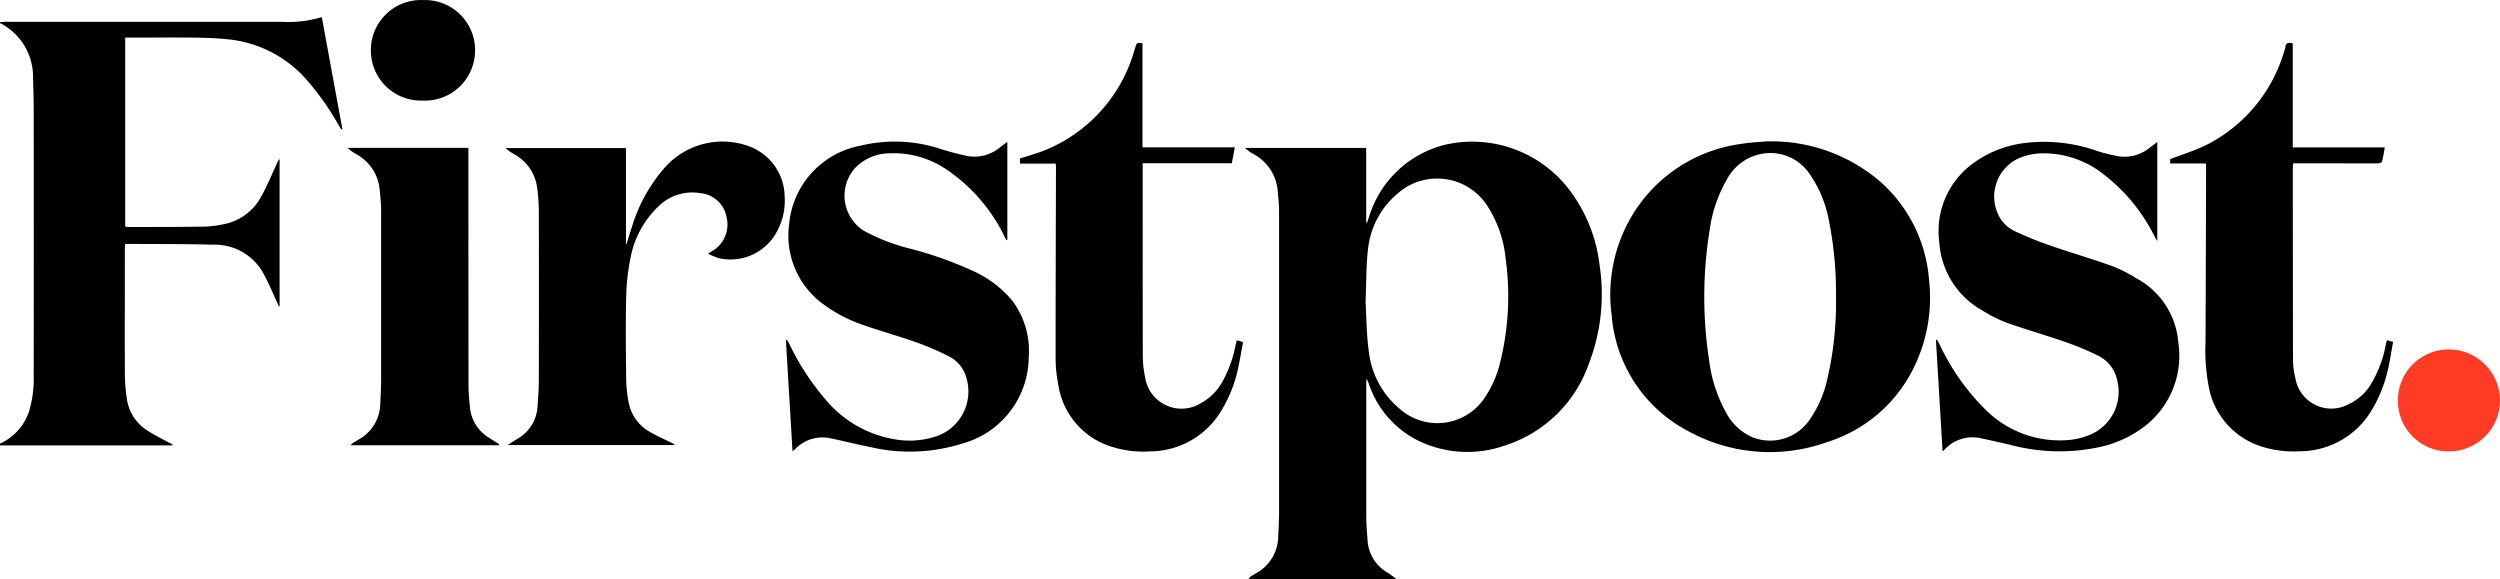 <svg xmlns="http://www.w3.org/2000/svg" width="121.526" height="28.156" viewBox="0 0 121.526 28.156"><defs><style>.a{fill:#ff3b26;}</style></defs><g transform="translate(2321.952 413.004)"><path d="M-1896.462-343.414a.5.5,0,0,1,.092-.117c.1-.067.2-.124.3-.183a2.062,2.062,0,0,0,1.057-1.787c.02-.393.041-.786.041-1.178q0-7.3,0-14.593c0-.344-.034-.689-.068-1.031a2.235,2.235,0,0,0-1.172-1.775,2.143,2.143,0,0,1-.419-.3h5.894v3.619l.048.007c.025-.075.049-.151.075-.225a5.163,5.163,0,0,1,3.678-3.548,5.932,5.932,0,0,1,6.129,2.255,7.474,7.474,0,0,1,1.408,3.534,9.412,9.412,0,0,1-.526,4.88,6.373,6.373,0,0,1-4.1,3.954,5.473,5.473,0,0,1-4.193-.252,4.785,4.785,0,0,1-2.4-2.783.555.555,0,0,0-.115-.209v.166c0,2.167,0,4.333,0,6.5,0,.392.034.785.062,1.177a1.956,1.956,0,0,0,1.01,1.593c.142.087.271.2.405.3Zm5.694-13.487c.043.711.042,1.591.164,2.455a4.226,4.226,0,0,0,1.5,2.752,2.757,2.757,0,0,0,4.165-.6,5.148,5.148,0,0,0,.7-1.6,13.392,13.392,0,0,0,.275-5.151,5.683,5.683,0,0,0-.882-2.513,2.9,2.9,0,0,0-4.325-.636,4.093,4.093,0,0,0-1.482,2.777C-1890.741-358.641-1890.727-357.851-1890.767-356.9Z" transform="translate(-364.804 -41.435)"/><path d="M-2321.952-406.923c.1-.005.192-.016.288-.016q6.693,0,13.386,0a5.654,5.654,0,0,0,1.969-.228l1,5.441-.05.02c-.038-.06-.078-.119-.114-.18a13.191,13.191,0,0,0-1.624-2.291,5.841,5.841,0,0,0-3.814-1.915c-.541-.057-1.088-.072-1.633-.079-1.029-.012-2.058,0-3.087,0h-.236v9.188a1.247,1.247,0,0,0,.148.018c1.25,0,2.5,0,3.75-.019a4.778,4.778,0,0,0,.8-.1,2.619,2.619,0,0,0,1.88-1.3c.31-.542.544-1.126.81-1.693a.508.508,0,0,1,.118-.193v7.157l-.03.017c-.028-.061-.055-.123-.083-.184-.227-.486-.427-.987-.688-1.455a2.7,2.7,0,0,0-2.467-1.37c-1.381-.038-2.762-.028-4.144-.038a.625.625,0,0,0-.1.018c0,.076-.01.15-.01.223,0,2.022-.006,4.043,0,6.065a8.466,8.466,0,0,0,.1,1.234,2.156,2.156,0,0,0,.947,1.5c.334.228.7.4,1.058.6.068.038.14.07.209.1l-.014.056h-8.377v-.083a2.641,2.641,0,0,0,1.411-1.542,5.477,5.477,0,0,0,.235-1.776q.009-6.487,0-12.975c0-.483-.016-.965-.032-1.448a2.931,2.931,0,0,0-1.617-2.713Z" transform="translate(0 -5.005)"/><path d="M-1764.186-364.693a8.127,8.127,0,0,1,5.555,1.95,7.074,7.074,0,0,1,2.375,4.748,7.682,7.682,0,0,1-.686,4.191,7.014,7.014,0,0,1-4.276,3.731,8.218,8.218,0,0,1-6.7-.515,6.973,6.973,0,0,1-3.763-5.669,7.479,7.479,0,0,1,.974-4.8,7.3,7.3,0,0,1,5.287-3.51C-1764.945-364.646-1764.459-364.665-1764.186-364.693Zm3.41,7.612a17.842,17.842,0,0,0-.335-3.716,5.84,5.84,0,0,0-.937-2.3,2.3,2.3,0,0,0-2.426-.974,2.407,2.407,0,0,0-1.609,1.234,6.655,6.655,0,0,0-.827,2.41,20.3,20.3,0,0,0-.037,6.346,7.024,7.024,0,0,0,.855,2.616,2.622,2.622,0,0,0,1.22,1.138,2.327,2.327,0,0,0,2.857-.9,5.474,5.474,0,0,0,.782-1.768A16.281,16.281,0,0,0-1760.775-357.081Z" transform="translate(-471.928 -41.437)"/><path d="M-2143.528-364.369v4.66l.027.005c.086-.273.167-.547.259-.818a7.792,7.792,0,0,1,1.624-2.924,3.753,3.753,0,0,1,4.071-1.011,2.649,2.649,0,0,1,1.734,2.467,3.112,3.112,0,0,1-.592,2.023,2.561,2.561,0,0,1-2.63.947,4.454,4.454,0,0,1-.494-.208.74.74,0,0,1,.092-.077,1.491,1.491,0,0,0,.8-1.7,1.417,1.417,0,0,0-1.277-1.17,2.335,2.335,0,0,0-2.065.672,4.6,4.6,0,0,0-1.331,2.5,10.218,10.218,0,0,0-.206,1.823c-.03,1.352-.018,2.7,0,4.057a6.252,6.252,0,0,0,.117,1.107,2.074,2.074,0,0,0,.988,1.419c.345.211.723.37,1.086.55a.452.452,0,0,1,.173.117h-8.132c.193-.122.339-.217.487-.308a1.91,1.91,0,0,0,.968-1.55c.033-.454.066-.909.066-1.363q.008-4.067,0-8.134a9.091,9.091,0,0,0-.079-1.134,2.172,2.172,0,0,0-1.1-1.638,2.844,2.844,0,0,1-.448-.311Z" transform="translate(-147.996 -41.439)"/><path d="M-2042.717-359.835c-.034-.061-.069-.122-.1-.184a8.346,8.346,0,0,0-2.762-3.215,4.557,4.557,0,0,0-2.831-.825,2.33,2.33,0,0,0-1.684.728,2.016,2.016,0,0,0,.451,3.041,9.325,9.325,0,0,0,2.252.867,18.489,18.489,0,0,1,3.036,1.078,5.326,5.326,0,0,1,1.916,1.448,4.067,4.067,0,0,1,.8,2.741,4.388,4.388,0,0,1-3.257,4.211,8.407,8.407,0,0,1-4.336.187c-.662-.131-1.319-.294-1.979-.435a1.845,1.845,0,0,0-1.787.514c-.028.028-.062.05-.125.1l-.321-5.4.052-.017c.038.066.08.131.114.2a12.125,12.125,0,0,0,1.742,2.681,5.54,5.54,0,0,0,3.3,1.941,4.093,4.093,0,0,0,2.144-.145,2.3,2.3,0,0,0,1.451-2.719,1.673,1.673,0,0,0-.875-1.151,13.256,13.256,0,0,0-1.688-.718c-.935-.329-1.9-.582-2.825-.933a7.166,7.166,0,0,1-1.486-.806,4.13,4.13,0,0,1-1.772-3.972,4.274,4.274,0,0,1,3.466-3.813,7.1,7.1,0,0,1,3.959.179c.387.121.782.223,1.179.311a1.933,1.933,0,0,0,1.635-.4l.368-.276v4.76Z" transform="translate(-230.305 -41.491)"/><path d="M-1660.219-349.572c-.109-1.829-.216-3.62-.323-5.411l.052-.019c.037.067.075.133.11.2a11.055,11.055,0,0,0,2.262,3.216,5.115,5.115,0,0,0,3.915,1.47,3.574,3.574,0,0,0,1.122-.252,2.267,2.267,0,0,0,1.34-2.7,1.712,1.712,0,0,0-.947-1.171,13.744,13.744,0,0,0-1.62-.67c-.93-.323-1.88-.592-2.808-.922a6.593,6.593,0,0,1-1.161-.586,4.084,4.084,0,0,1-2.1-3.3,4.077,4.077,0,0,1,1.466-3.724,5.342,5.342,0,0,1,2.656-1.118,7.73,7.73,0,0,1,3.549.385c.308.1.625.172.941.24a1.936,1.936,0,0,0,1.616-.4c.115-.085.229-.172.367-.276v4.813c-.061-.1-.1-.157-.129-.216a8.628,8.628,0,0,0-2.421-2.979,4.689,4.689,0,0,0-3.125-1.067,3.228,3.228,0,0,0-.889.17,2.047,2.047,0,0,0-1.18,2.78,1.675,1.675,0,0,0,.847.847c.536.248,1.086.474,1.645.667,1,.348,2.022.646,3.021,1a7.221,7.221,0,0,1,1.218.611,3.887,3.887,0,0,1,2.036,3.129,4.331,4.331,0,0,1-1.509,3.963,5.494,5.494,0,0,1-2.312,1.108,9.26,9.26,0,0,1-4.328-.1q-.7-.167-1.412-.317a1.843,1.843,0,0,0-1.8.539C-1660.136-349.635-1660.16-349.62-1660.219-349.572Z" transform="translate(-567.303 -41.49)"/><path d="M-1578.782-392.5h-1.738v-.208c.618-.24,1.237-.425,1.8-.712a7.425,7.425,0,0,0,3.748-4.553.99.99,0,0,0,.051-.178c.028-.219.157-.247.359-.181v5.053h4.474c-.045.246-.076.469-.133.685-.012.045-.123.089-.189.09-.621.007-1.243,0-1.865,0h-2.267c-.006.059-.016.1-.016.15q0,4.688.008,9.376a3.985,3.985,0,0,0,.117.92,1.769,1.769,0,0,0,2.595,1.257,2.487,2.487,0,0,0,1.1-1.007,5.8,5.8,0,0,0,.705-1.909c.012-.059.028-.117.042-.175a.356.356,0,0,1,.074,0c.066.018.131.038.234.068-.074.4-.137.811-.223,1.213a6.646,6.646,0,0,1-.8,2.073,4.065,4.065,0,0,1-3.492,2.029,5.181,5.181,0,0,1-1.861-.224,3.749,3.749,0,0,1-2.594-2.959,9.274,9.274,0,0,1-.148-2.12q.016-4.274.027-8.547C-1578.774-392.393-1578.778-392.433-1578.782-392.5Z" transform="translate(-635.939 -12.559)"/><path d="M-1962.9-383.867l.307.086c-.08.428-.147.855-.24,1.276a6.589,6.589,0,0,1-.776,1.995,4.065,4.065,0,0,1-3.483,2.045,5.172,5.172,0,0,1-1.882-.224,3.724,3.724,0,0,1-2.6-3.023,6.665,6.665,0,0,1-.131-1.314c0-3.084.01-6.168.018-9.252,0-.053-.007-.107-.012-.178h-1.735v-.248c.429-.142.87-.256,1.286-.432a7.425,7.425,0,0,0,4.25-4.744c.024-.072.044-.145.066-.218.071-.236.071-.236.35-.208v5.061h4.489l-.146.775h-4.333v.24c0,3.015,0,6.03.005,9.045a5.362,5.362,0,0,0,.116,1.128,1.786,1.786,0,0,0,2.715,1.243,2.607,2.607,0,0,0,1.049-1.058,5.871,5.871,0,0,0,.628-1.743C-1962.937-383.693-1962.917-383.772-1962.9-383.867Z" transform="translate(-298.934 -12.597)"/><path d="M-2195.885-348.025h-7.213a.978.978,0,0,1,.115-.107c.1-.064.2-.123.3-.182a2.025,2.025,0,0,0,1.032-1.756c.02-.379.04-.758.04-1.137q0-4.109,0-8.219c0-.337-.035-.675-.069-1.011a2.192,2.192,0,0,0-1.13-1.733,2.425,2.425,0,0,1-.435-.309h5.877v.264q0,5.652.006,11.3c0,.337.035.675.066,1.011a1.923,1.923,0,0,0,.907,1.5c.172.112.346.22.52.33Z" transform="translate(-101.815 -43.336)"/><path d="M-2195.244-410.572A2.434,2.434,0,0,1-2192.7-413a2.434,2.434,0,0,1,2.522,2.452,2.439,2.439,0,0,1-2.542,2.433A2.436,2.436,0,0,1-2195.244-410.572Z" transform="translate(-108.68)"/><path class="a" d="M-1502.714-291.14a2.467,2.467,0,0,1,2.488-2.478,2.49,2.49,0,0,1,2.474,2.482,2.476,2.476,0,0,1-2.5,2.472A2.453,2.453,0,0,1-1502.714-291.14Z" transform="translate(-702.675 -102.399)"/></g></svg>